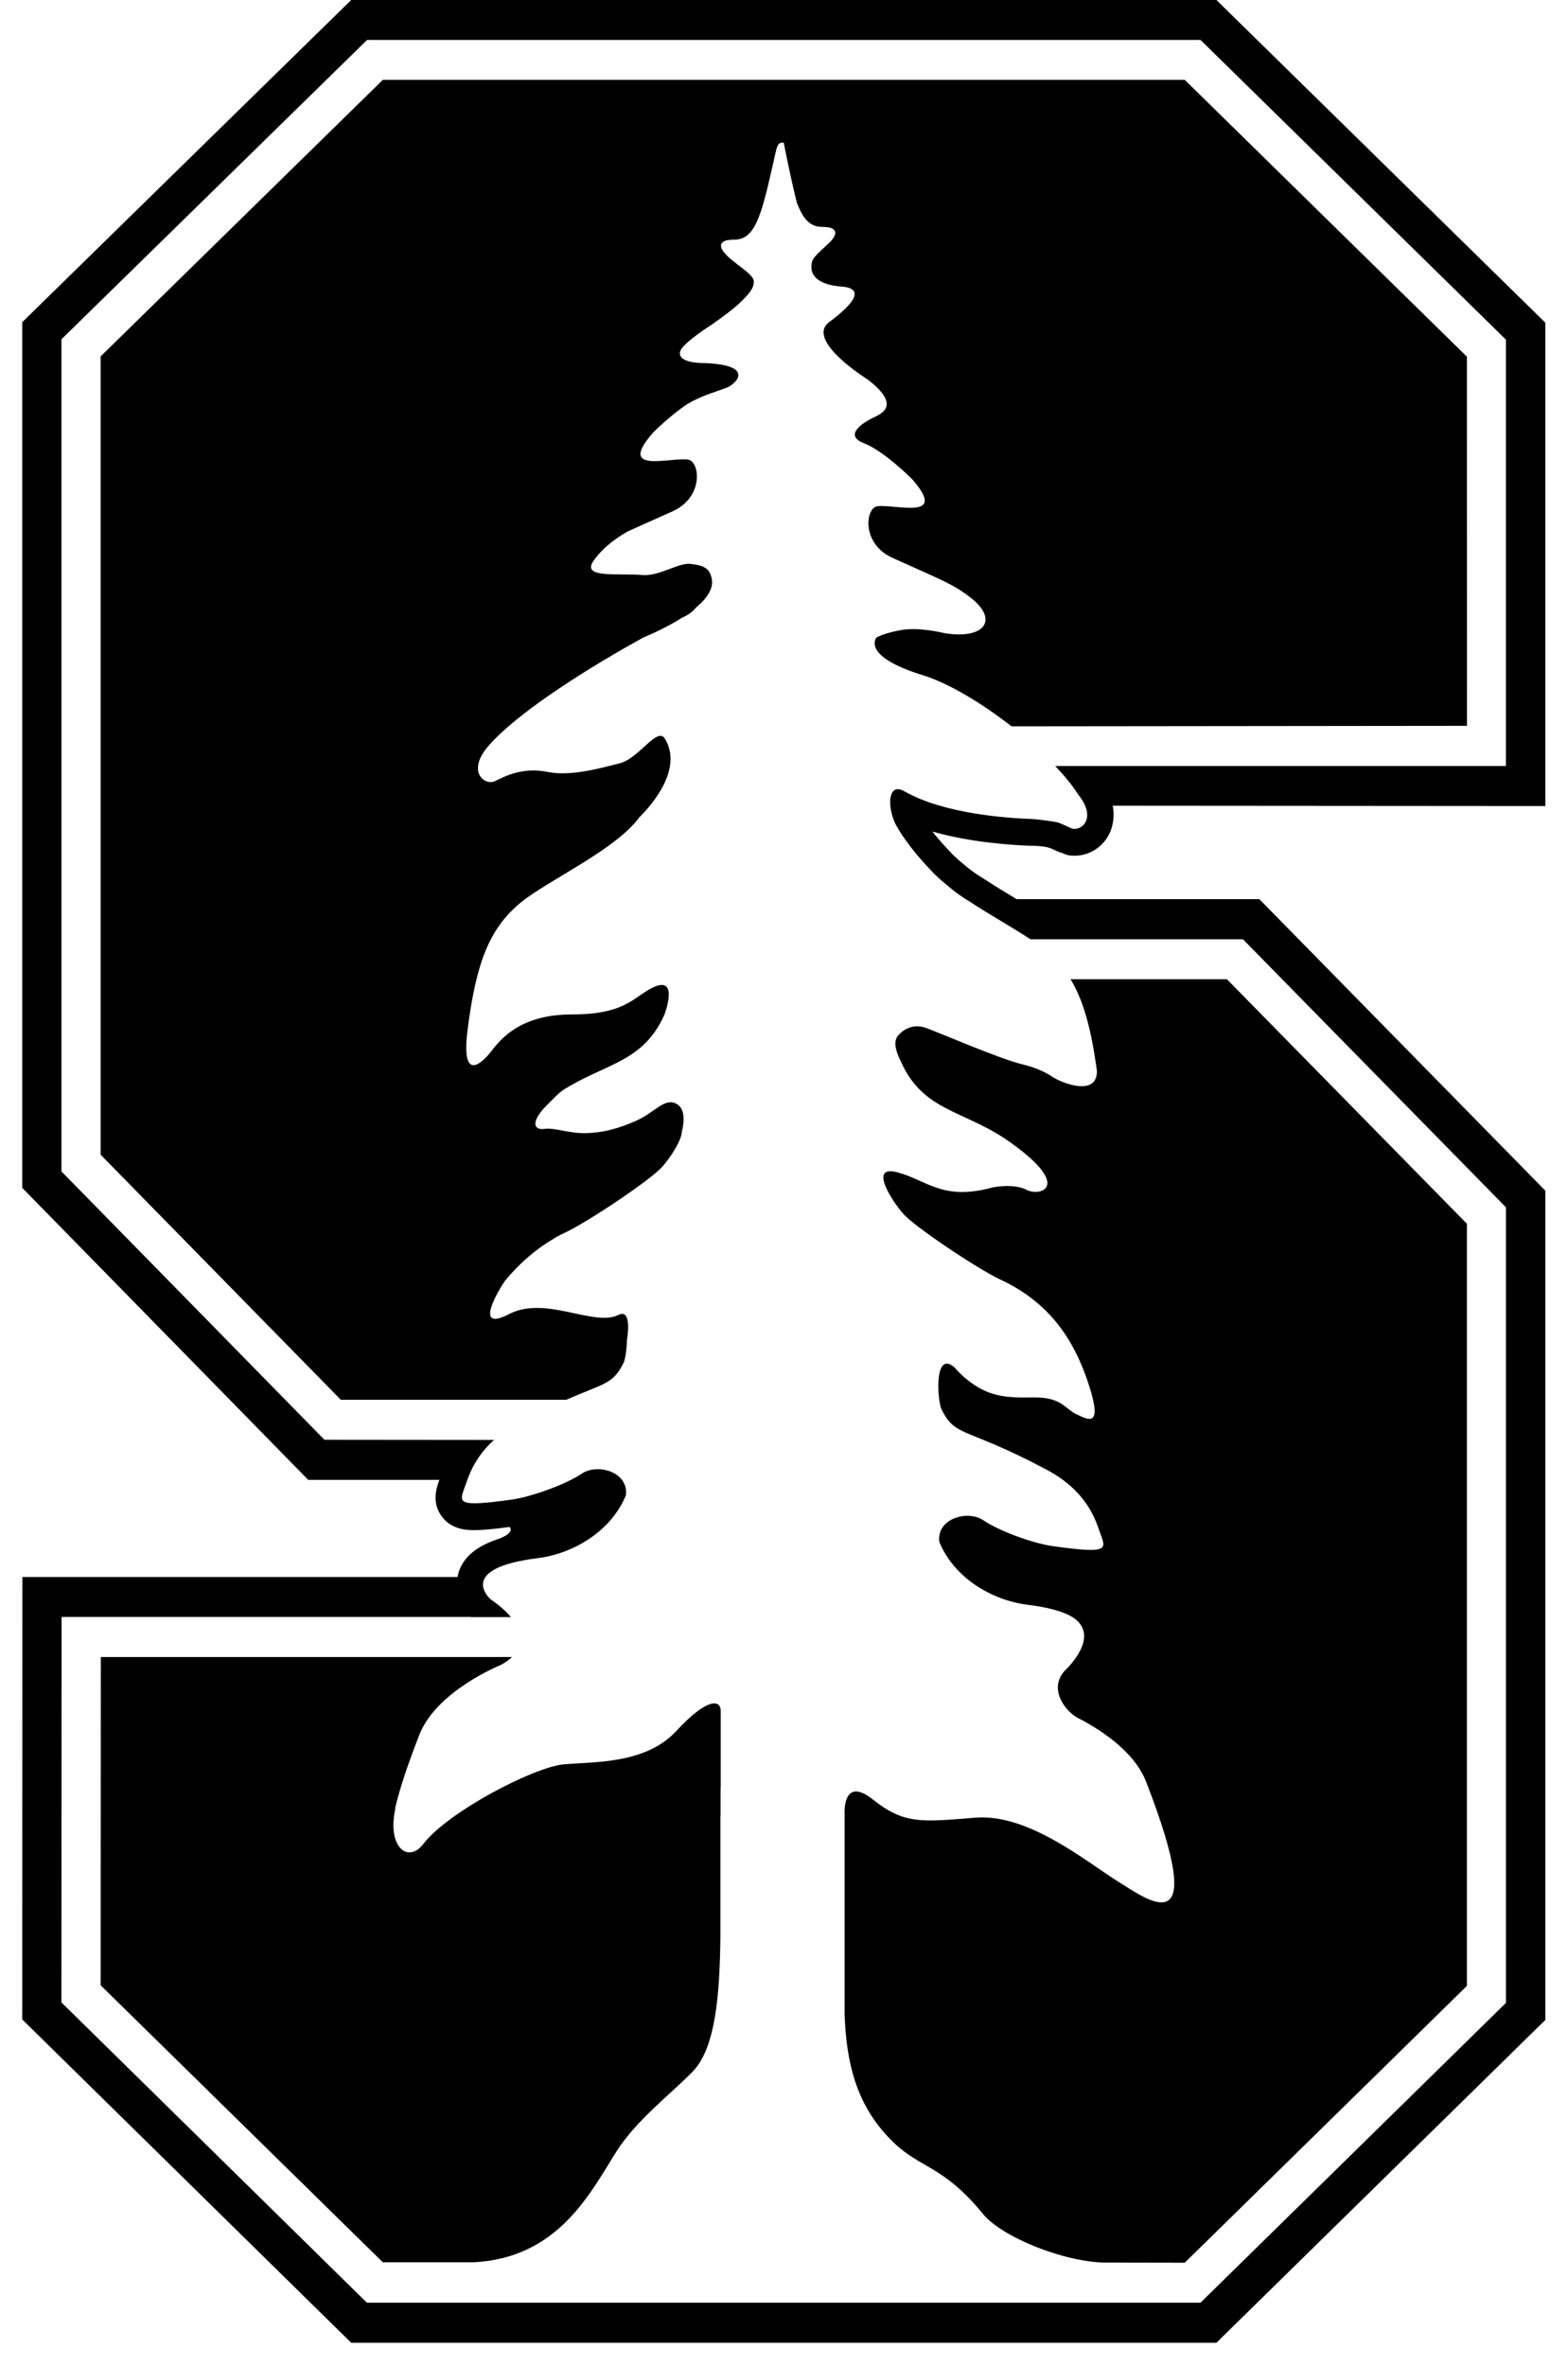 <svg width="59" height="89" viewBox="0 0 59 89" fill="none" xmlns="http://www.w3.org/2000/svg">
<path fill-rule="evenodd" clip-rule="evenodd" d="M0.837 12.119L13.215 0L13.216 0H45.771L58.147 12.138V30.319L41.87 30.307C41.96 30.782 41.84 31.141 41.762 31.321C41.521 31.85 40.998 32.187 40.44 32.187C40.338 32.187 40.241 32.182 40.151 32.158L39.767 32.014C39.748 32.005 39.729 31.996 39.709 31.986C39.647 31.957 39.58 31.926 39.507 31.898C39.417 31.868 39.279 31.838 39.099 31.826L39.034 31.821C39.013 31.821 38.991 31.82 38.969 31.818C38.944 31.816 38.919 31.814 38.894 31.814H38.805C38.06 31.79 36.509 31.687 35.085 31.278C35.247 31.488 35.457 31.73 35.698 31.982L35.734 32.018C35.86 32.163 36.029 32.325 36.234 32.487C36.468 32.691 36.683 32.846 36.888 32.973L36.911 32.987L37.051 33.076C37.429 33.322 37.843 33.576 38.245 33.816C38.245 33.816 38.248 33.818 38.252 33.819C38.254 33.82 38.257 33.821 38.26 33.821H47.386L58.148 44.788V75.978L45.77 88.122H13.215L0.837 75.961L0.842 59.318H17.217C17.223 59.296 17.227 59.272 17.232 59.247C17.236 59.224 17.24 59.201 17.246 59.178C17.432 58.529 17.998 58.152 18.647 57.924C19.434 57.665 19.176 57.436 19.176 57.436H19.168C18.549 57.52 18.147 57.556 17.858 57.556C17.612 57.556 16.969 57.556 16.597 57.003C16.254 56.504 16.412 55.995 16.532 55.664H11.597L0.837 44.681V12.119ZM45.172 1.502L56.67 12.781L56.665 12.781V28.812H39.704C40.058 29.184 40.358 29.551 40.557 29.869C41.32 30.801 40.659 31.306 40.292 31.149C40.292 31.149 40.016 31.017 39.836 30.945C39.661 30.891 38.934 30.807 38.832 30.807C37.931 30.777 35.504 30.615 34.025 29.761C33.443 29.431 33.383 30.236 33.641 30.873C33.779 31.221 34.296 31.973 34.987 32.694C35.167 32.892 35.377 33.09 35.612 33.276C35.894 33.523 36.188 33.739 36.489 33.913C36.493 33.913 36.494 33.913 36.495 33.915C36.495 33.916 36.495 33.917 36.495 33.919C36.879 34.171 37.283 34.413 37.669 34.646C38.068 34.886 38.449 35.115 38.772 35.331H46.77L56.666 45.414V75.337L45.171 86.615H13.806L2.311 75.319L2.317 60.82H17.712V60.826H19.226C19.052 60.622 18.805 60.393 18.463 60.159C18.463 60.159 17.117 58.999 20.229 58.609C21.581 58.441 22.999 57.593 23.552 56.241C23.654 55.358 22.477 55.028 21.882 55.436C21.275 55.845 19.983 56.301 19.274 56.404C17.211 56.691 17.266 56.541 17.48 55.958C17.498 55.907 17.518 55.854 17.538 55.797L17.546 55.773C17.663 55.441 17.891 54.79 18.589 54.162L12.208 54.156L2.312 44.062V12.762L13.813 1.502H45.172Z" fill="black"/>
<path d="M14.404 3.005L3.787 13.406V43.434L12.824 52.652H21.308C22.756 52.016 23.063 52.071 23.465 51.26C23.525 51.131 23.585 50.758 23.591 50.394C23.609 50.291 23.79 49.197 23.261 49.463C22.354 49.919 20.521 48.715 19.151 49.431C17.781 50.139 18.784 48.495 18.977 48.211C18.977 48.211 19.709 47.245 20.815 46.606C20.857 46.583 20.893 46.56 20.923 46.535C21.031 46.474 21.14 46.423 21.254 46.368C22.095 45.976 24.492 44.38 24.925 43.881C25.183 43.592 25.64 42.93 25.658 42.563C25.736 42.245 25.797 41.74 25.49 41.543C25.033 41.242 24.667 41.829 23.952 42.15C23.236 42.468 22.696 42.6 22.059 42.623C21.446 42.643 20.857 42.408 20.491 42.462C20.124 42.523 19.907 42.245 20.581 41.566C20.887 41.259 21.02 41.121 21.164 41.018C22.762 39.992 24.198 39.981 25.003 38.158C25.003 38.158 25.628 36.525 24.421 37.221C23.76 37.605 23.399 38.158 21.506 38.158C19.619 38.158 18.88 39.055 18.562 39.445C18.562 39.445 17.276 41.242 17.595 38.723C17.919 36.213 18.406 34.932 19.59 33.952C20.611 33.112 23.146 31.983 24.06 30.74C24.528 30.275 25.706 28.929 25.021 27.788C24.733 27.308 24.03 28.553 23.303 28.714C22.474 28.931 21.422 29.201 20.617 29.037C19.619 28.84 18.983 29.218 18.61 29.387C18.238 29.556 17.534 29.02 18.393 28.041C19.547 26.725 22.335 25.007 24.21 23.979C24.469 23.871 25.099 23.595 25.676 23.228C25.688 23.222 25.7 23.216 25.706 23.216C25.85 23.15 26.061 23.023 26.181 22.861C26.589 22.518 26.872 22.134 26.776 21.744C26.692 21.389 26.517 21.269 25.964 21.209C25.526 21.167 24.799 21.678 24.186 21.63C23.249 21.552 21.872 21.767 22.329 21.101C22.756 20.482 23.447 20.085 23.645 19.977C24.029 19.803 24.546 19.575 25.309 19.232C26.505 18.691 26.337 17.333 25.874 17.285C25.153 17.207 23.206 17.832 24.576 16.27C24.576 16.27 25.225 15.615 25.88 15.188C26.397 14.888 26.823 14.774 27.334 14.587C27.653 14.473 28.488 13.734 26.506 13.656C26.506 13.656 25.4 13.686 25.61 13.175C25.784 12.839 26.758 12.226 26.758 12.226C26.758 12.226 27.538 11.691 27.857 11.373C28.163 11.078 28.38 10.844 28.362 10.579C28.35 10.279 27.569 9.906 27.238 9.486C27.004 9.185 27.202 9.077 27.334 9.041C27.406 9.03 27.491 9.017 27.593 9.017C28.398 9.023 28.626 8.218 29.096 6.127C29.234 5.502 29.245 5.37 29.449 5.364C29.469 5.364 29.48 5.37 29.492 5.37C29.492 5.37 29.689 6.428 29.979 7.611C30.225 8.266 30.495 8.543 30.97 8.536C31.065 8.536 31.151 8.548 31.222 8.561C31.354 8.597 31.558 8.705 31.317 9.006C31.137 9.24 30.598 9.618 30.555 9.847C30.4 10.496 31.019 10.73 31.649 10.778C32.543 10.838 32.171 11.397 31.205 12.112C30.274 12.803 32.658 14.281 32.658 14.281C34.016 15.333 33.048 15.603 32.773 15.753C32.495 15.897 31.733 16.366 32.495 16.666C33.266 16.961 34.323 18.024 34.323 18.024C35.687 19.586 33.744 18.968 33.025 19.04C32.561 19.088 32.394 20.452 33.589 20.987C35.409 21.81 35.813 21.948 36.455 22.429C37.656 23.318 37.019 24.075 35.518 23.811C35.518 23.811 34.558 23.571 33.885 23.703C33.463 23.781 33.174 23.877 32.976 23.979C32.873 24.135 32.635 24.754 34.724 25.397C35.721 25.709 36.959 26.461 38.06 27.32L55.199 27.302L55.196 13.416L44.579 3.004H14.405L14.404 3.005ZM40.283 36.833C40.776 37.649 41.063 38.718 41.275 40.288C41.281 41.231 40.037 40.773 39.633 40.526C39.352 40.334 38.98 40.157 38.498 40.042C37.59 39.824 35.429 38.876 34.839 38.664C34.237 38.443 33.799 38.887 33.727 39.056H33.733C33.578 39.343 33.896 39.922 33.896 39.922C34.744 41.844 36.306 41.741 38.022 42.974C40.384 44.656 39.123 45.011 38.636 44.759C38.157 44.501 37.363 44.661 37.363 44.661C35.458 45.186 34.888 44.392 33.77 44.097C32.658 43.796 33.572 45.18 33.973 45.641C34.4 46.14 36.804 47.739 37.638 48.129C39.461 48.977 40.409 50.352 40.974 52.1C41.51 53.754 40.925 53.393 40.492 53.189C40.06 52.983 39.934 52.539 38.859 52.564C37.779 52.587 37.171 52.51 36.401 51.903C36.197 51.745 36.034 51.564 35.896 51.415C35.885 51.41 35.879 51.404 35.873 51.398C35.134 50.834 35.277 52.708 35.429 53.014C35.962 54.089 36.323 53.651 39.401 55.292C40.859 56.072 41.203 57.118 41.358 57.556C41.604 58.267 41.856 58.47 39.621 58.158C38.908 58.061 37.621 57.605 37.008 57.189C36.42 56.782 35.237 57.112 35.343 57.995C35.896 59.347 37.315 60.195 38.667 60.362C39.851 60.514 40.386 60.771 40.601 61.035C41.249 61.774 40.048 62.858 40.048 62.858C39.447 63.554 40.097 64.371 40.541 64.611C41.263 64.978 42.662 65.818 43.126 67.021C45.553 73.268 43.203 71.477 42.054 70.763C40.902 70.047 38.707 68.21 36.707 68.371C34.707 68.528 34.039 68.637 32.85 67.692C31.667 66.749 31.781 68.276 31.781 68.276V75.81C31.853 77.498 32.165 79.108 33.506 80.472C34.604 81.598 35.441 81.386 36.991 83.28C37.704 84.151 40.037 85.088 41.593 85.106L44.579 85.111L55.196 74.698V46.031L46.166 36.833H40.283V36.833ZM3.793 62.327L3.787 74.675L14.404 85.094H17.817C21.026 84.936 22.227 82.449 23.201 80.919C23.934 79.758 25.232 78.773 26.055 77.93C26.926 77.048 27.083 75.028 27.107 72.841V68.276L27.113 68.322V67.23H27.119V66.502H27.119V66.333V64.365C27.119 63.906 26.591 63.872 25.437 65.121C24.277 66.365 22.337 66.262 21.213 66.365C20.09 66.465 16.857 68.15 15.932 69.356C15.361 70.107 14.55 69.488 14.88 68.01H14.868C15.024 67.345 15.312 66.448 15.775 65.264C16.412 63.614 18.803 62.645 18.803 62.645C18.803 62.645 19.05 62.536 19.266 62.327H3.793V62.327Z" fill="black"/>
</svg>
